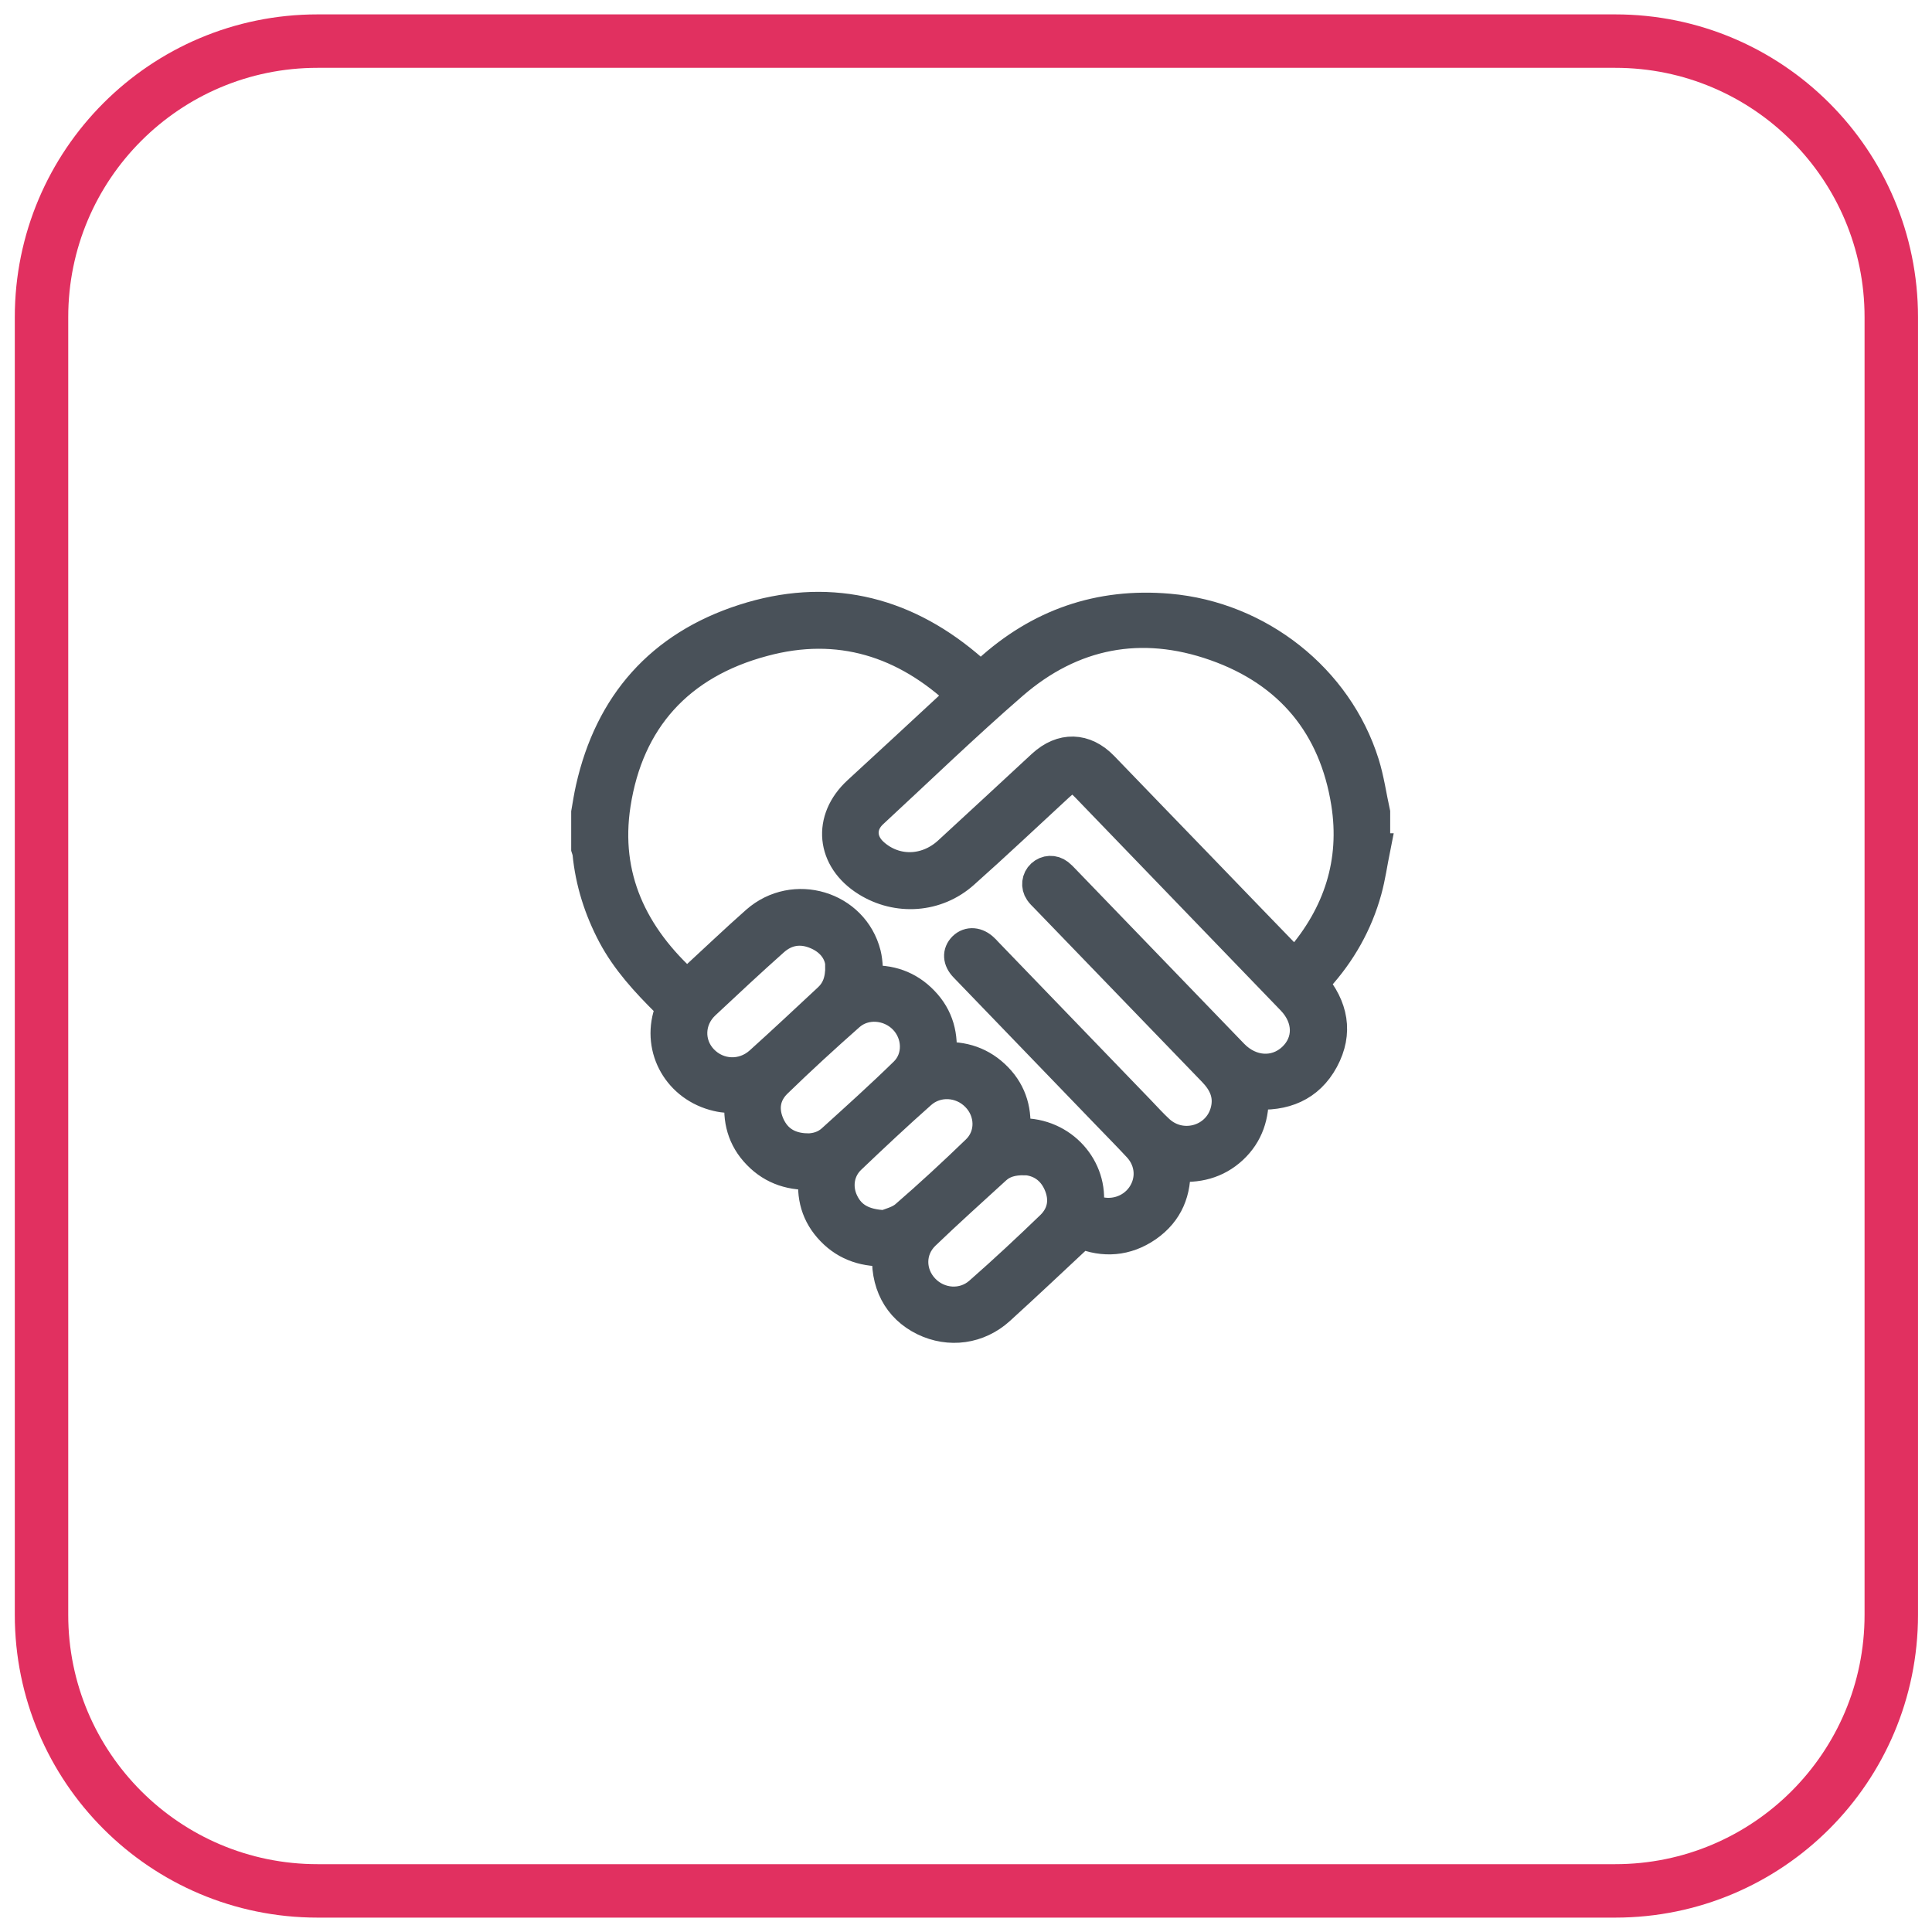 <svg width="94" height="94" viewBox="0 0 94 94" fill="none" xmlns="http://www.w3.org/2000/svg">
<path d="M66.895 41.292C66.759 41.971 66.664 42.663 66.48 43.328C66.038 44.931 65.235 46.349 64.105 47.593C64.03 47.673 63.962 47.76 63.881 47.853C64.84 48.984 65.099 50.235 64.384 51.559C63.677 52.863 62.479 53.349 60.975 53.222C61.016 54.267 60.73 55.172 59.962 55.891C59.186 56.609 58.247 56.842 57.165 56.729C57.233 57.953 56.832 58.965 55.811 59.677C54.791 60.382 53.688 60.442 52.627 60.003C51.28 61.261 49.973 62.498 48.64 63.709C47.605 64.654 46.19 64.84 44.959 64.242C43.693 63.623 43.054 62.405 43.196 60.855C42.142 60.921 41.196 60.635 40.461 59.87C39.726 59.111 39.475 58.2 39.617 57.128C38.556 57.208 37.617 56.922 36.876 56.157C36.127 55.392 35.896 54.46 36.018 53.449C35.623 53.409 35.249 53.409 34.895 53.322C33.031 52.89 31.977 51.053 32.562 49.277C32.63 49.064 32.609 48.931 32.446 48.771C31.446 47.779 30.493 46.748 29.826 45.497C29.16 44.239 28.738 42.909 28.602 41.498C28.602 41.431 28.561 41.365 28.541 41.292C28.541 40.706 28.541 40.121 28.541 39.535C28.609 39.142 28.67 38.743 28.758 38.357C29.677 34.265 32.14 31.444 36.195 30.14C40.189 28.855 43.85 29.68 47.047 32.362C47.272 32.548 47.483 32.755 47.687 32.948C47.735 32.928 47.762 32.921 47.776 32.908C47.878 32.815 47.973 32.721 48.075 32.635C50.558 30.372 53.477 29.341 56.866 29.634C61.248 30.013 65.065 33.034 66.357 37.146C66.602 37.925 66.711 38.737 66.888 39.535V41.292H66.895ZM49.361 55.132C49.415 55.152 49.443 55.165 49.463 55.165C51.538 55.012 53.11 56.696 52.96 58.539C52.94 58.759 53.049 58.832 53.232 58.905C54.076 59.218 55.035 58.932 55.553 58.2C56.077 57.454 56.015 56.489 55.383 55.804C54.872 55.252 54.342 54.72 53.818 54.174C51.525 51.792 49.225 49.416 46.932 47.034C46.619 46.708 46.605 46.355 46.871 46.089C47.143 45.823 47.537 45.856 47.857 46.169C47.905 46.209 47.946 46.256 47.986 46.302C50.477 48.884 52.974 51.472 55.464 54.054C55.77 54.374 56.07 54.706 56.396 55.006C57.526 56.03 59.322 55.471 59.655 54.001C59.825 53.249 59.54 52.65 59.016 52.111C56.287 49.29 53.566 46.469 50.837 43.641C50.749 43.554 50.66 43.468 50.592 43.368C50.416 43.115 50.456 42.769 50.681 42.563C50.912 42.35 51.246 42.33 51.504 42.529C51.599 42.603 51.688 42.696 51.77 42.782C54.512 45.623 57.254 48.465 59.996 51.306C60.846 52.184 62.064 52.258 62.894 51.486C63.724 50.707 63.711 49.536 62.853 48.645C59.519 45.191 56.185 41.738 52.858 38.284C52.321 37.725 52.083 37.719 51.525 38.231C49.98 39.655 48.456 41.099 46.884 42.496C45.564 43.674 43.659 43.8 42.169 42.869C40.454 41.797 40.264 39.874 41.747 38.51C43.23 37.146 44.707 35.782 46.183 34.411C46.381 34.232 46.551 34.026 46.769 33.799C44.04 31.224 40.815 30.193 37.134 31.191C33.018 32.289 30.568 35.024 29.935 39.129C29.391 42.649 30.765 45.544 33.419 47.919C33.535 47.819 33.623 47.739 33.718 47.66C34.746 46.715 35.753 45.75 36.801 44.825C38.631 43.215 41.523 44.087 42.115 46.422C42.217 46.835 42.203 47.28 42.244 47.733C43.271 47.653 44.19 47.959 44.918 48.718C45.66 49.483 45.898 50.414 45.768 51.459C46.864 51.373 47.776 51.692 48.51 52.444C49.245 53.203 49.477 54.121 49.361 55.132ZM62.983 46.961C63.078 46.861 63.153 46.788 63.214 46.715C65.139 44.499 65.97 41.931 65.514 39.063C64.922 35.33 62.779 32.695 59.138 31.411C55.519 30.133 52.151 30.792 49.272 33.287C46.939 35.31 44.721 37.459 42.455 39.555C41.829 40.134 41.856 40.946 42.489 41.518C43.537 42.463 45.054 42.443 46.143 41.452C47.673 40.047 49.191 38.637 50.715 37.226C51.667 36.348 52.776 36.374 53.675 37.306C55.301 38.989 56.927 40.68 58.56 42.363C60.023 43.88 61.486 45.397 62.983 46.941V46.961ZM39.236 55.897C39.706 55.897 40.135 55.771 40.482 55.458C41.672 54.38 42.87 53.302 44.013 52.184C44.741 51.472 44.687 50.288 43.972 49.563C43.264 48.844 42.081 48.744 41.325 49.41C40.121 50.474 38.937 51.559 37.787 52.677C37.195 53.256 37.093 53.994 37.433 54.746C37.774 55.498 38.4 55.864 39.236 55.891V55.897ZM49.851 56.43C49.259 56.423 48.803 56.549 48.442 56.882C47.286 57.94 46.115 58.991 44.986 60.076C44.224 60.815 44.237 61.966 44.959 62.724C45.673 63.476 46.864 63.576 47.66 62.871C48.851 61.826 50.007 60.748 51.144 59.65C51.736 59.071 51.844 58.333 51.511 57.581C51.184 56.842 50.572 56.463 49.851 56.423V56.43ZM40.91 46.988C40.883 46.389 40.516 45.79 39.76 45.457C38.992 45.118 38.257 45.224 37.638 45.777C36.501 46.788 35.392 47.826 34.283 48.864C33.487 49.616 33.46 50.8 34.188 51.566C34.936 52.351 36.147 52.411 36.977 51.665C38.1 50.654 39.196 49.623 40.298 48.598C40.706 48.219 40.91 47.746 40.904 46.981L40.91 46.988ZM43.054 59.63C43.271 59.53 43.741 59.431 44.054 59.158C45.238 58.133 46.388 57.068 47.517 55.977C48.272 55.252 48.231 54.074 47.503 53.336C46.775 52.59 45.585 52.51 44.802 53.209C43.639 54.24 42.502 55.305 41.38 56.376C40.801 56.929 40.679 57.761 41.019 58.479C41.373 59.224 41.999 59.584 43.054 59.63Z" fill="#495159" stroke="#495159" stroke-width="1.5" stroke-miterlimit="10"/>
<path d="M78.59 2H15.449C8.032 2 2.02 8.013 2.02 15.43V78.57C2.02 85.987 8.032 92 15.449 92H78.59C86.007 92 92.019 85.987 92.019 78.57V15.43C92.019 8.013 86.007 2 78.59 2Z" stroke="#E13060" stroke-width="2.6" stroke-miterlimit="10"/>
</svg>
